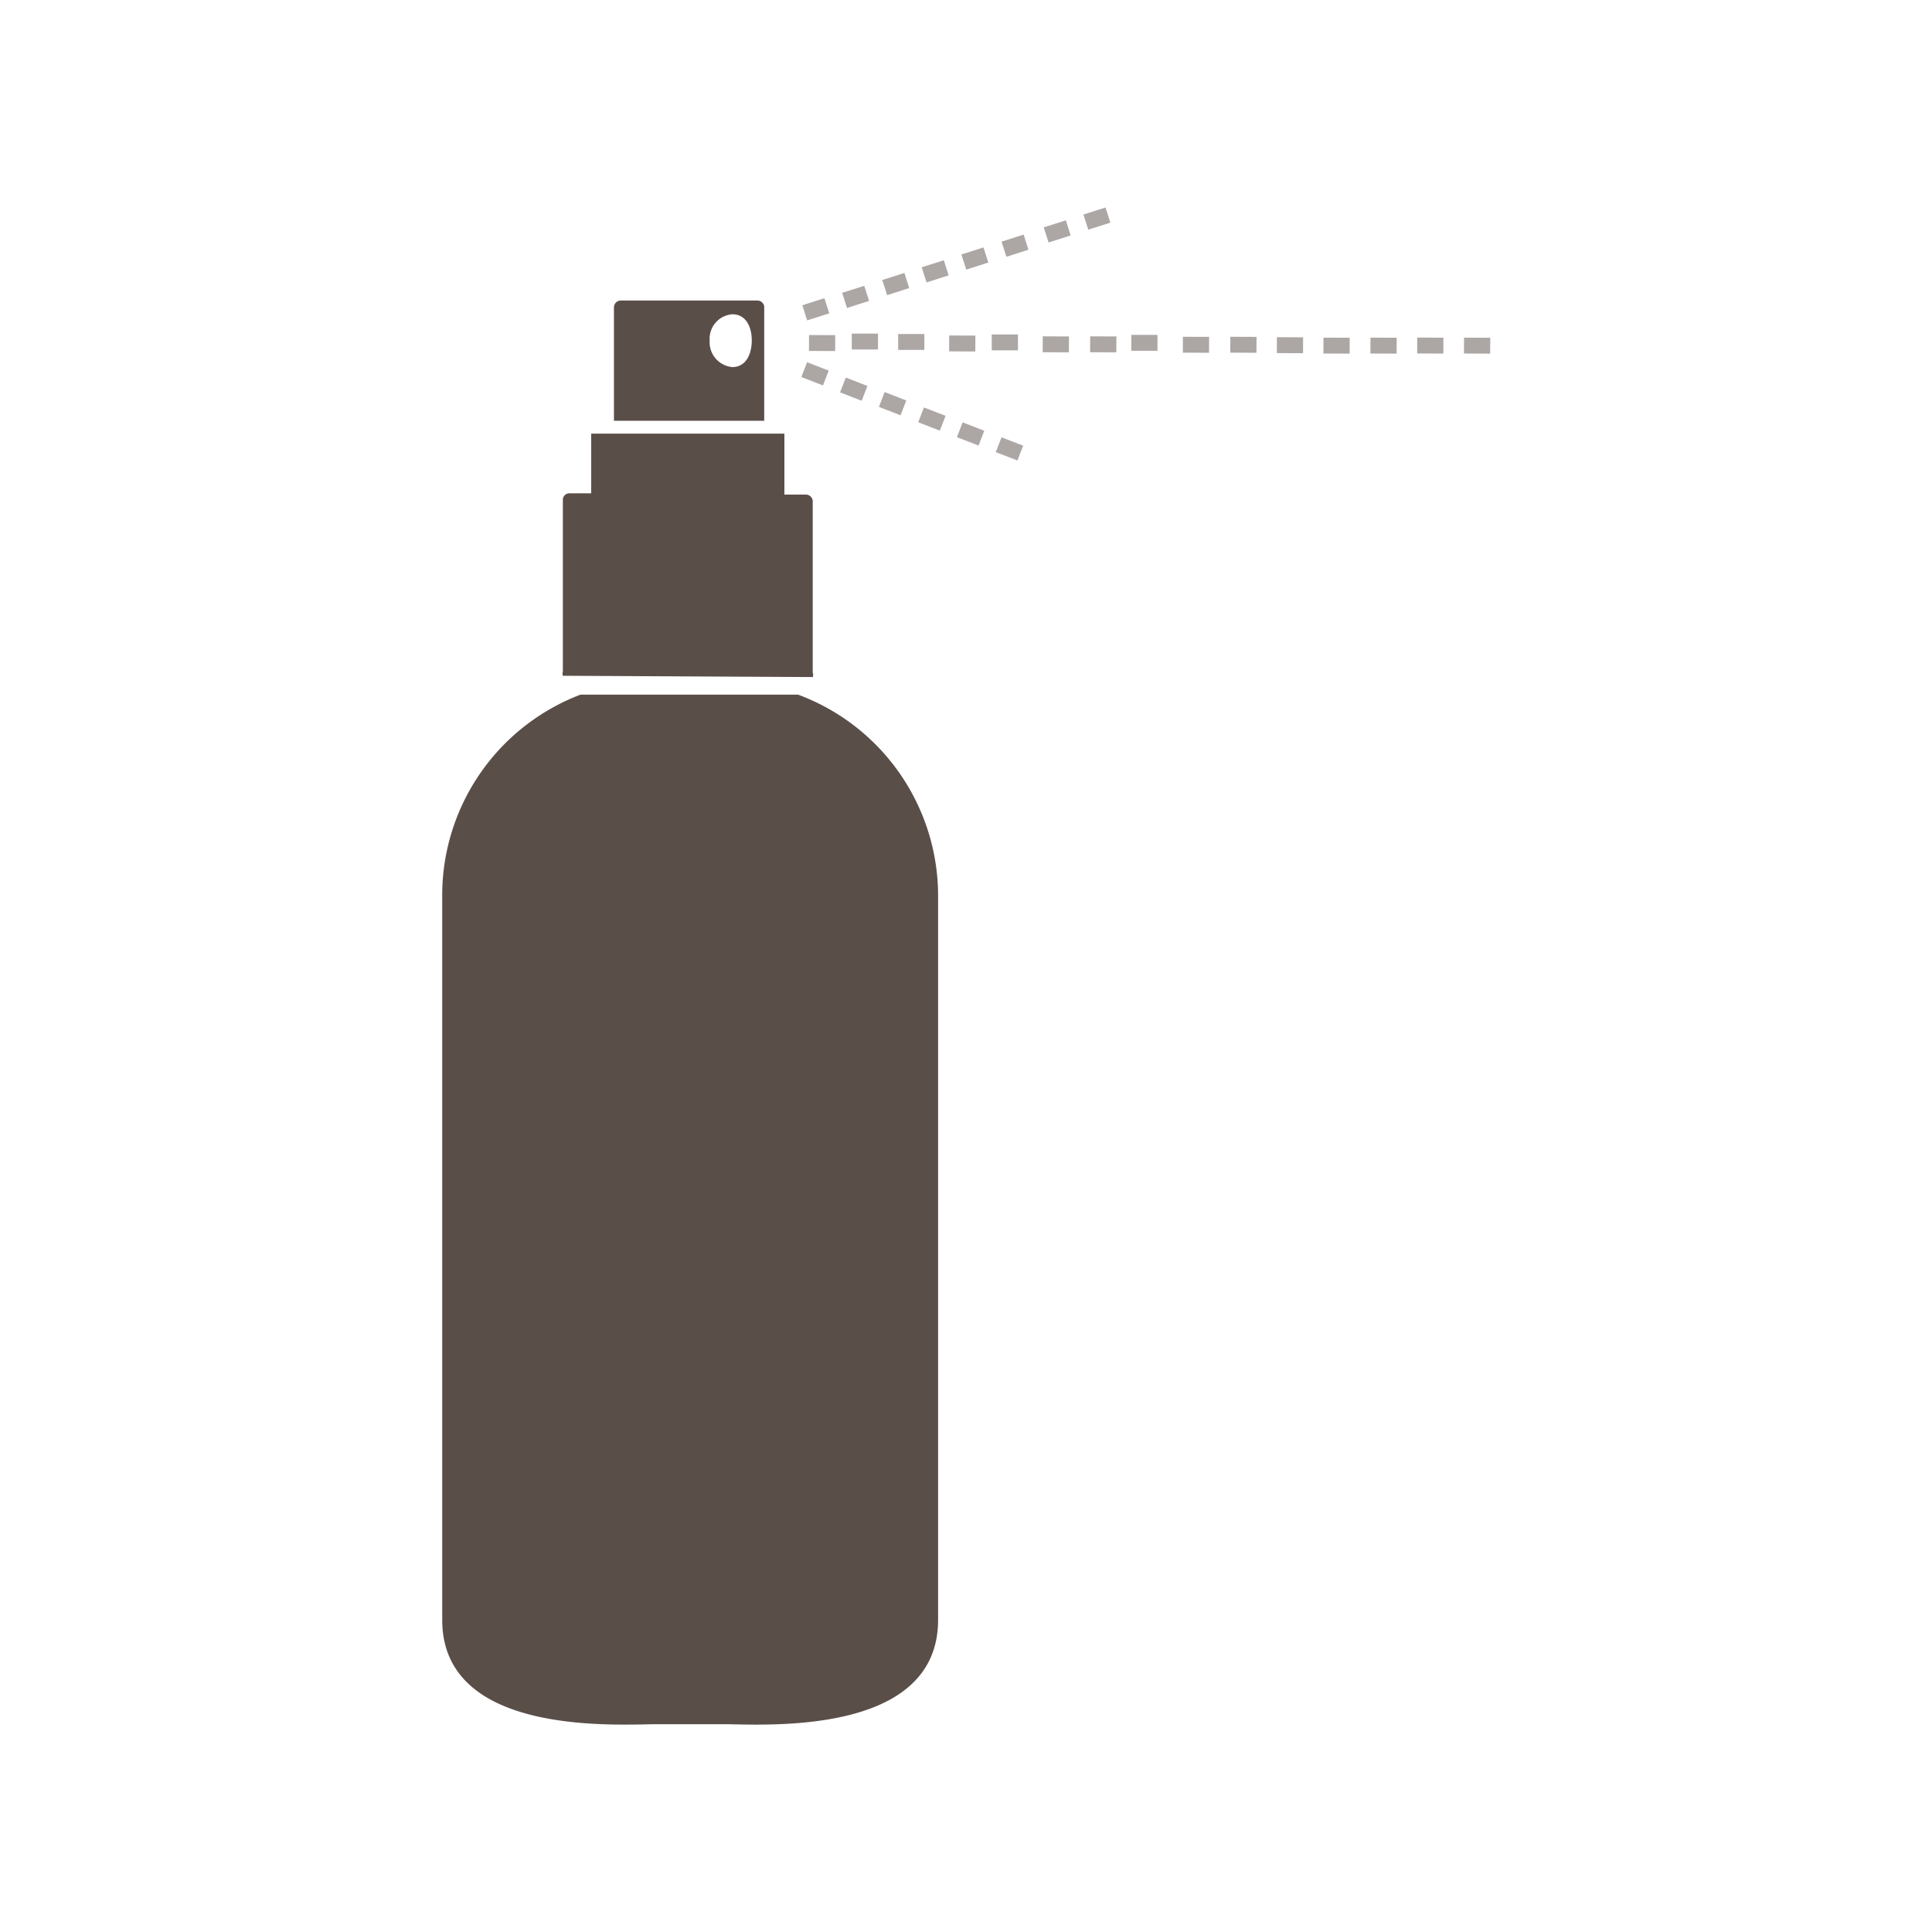 <svg id="Calque_1" data-name="Calque 1" xmlns="http://www.w3.org/2000/svg" viewBox="0 0 45 45"><defs><style>.cls-1{fill:#5a4e49;}.cls-2{opacity:0.5;}</style></defs><title>Plan de travail 3</title><path class="cls-1" d="M18.59,16.18H13.52a5,5,0,0,0-3.22,4.64V37.73c0,2.73,4.12,2.43,5,2.43h1.55c.91,0,5,.3,5-2.43V20.82A5,5,0,0,0,18.59,16.18Z"/><path class="cls-1" d="M17.8,7.14A.16.16,0,0,0,17.64,7H14.46a.16.16,0,0,0-.16.16V9.8h3.5Zm-.74,1.41a.58.58,0,0,1-.53-.62.57.57,0,0,1,.53-.61c.3,0,.45.27.45.61S17.36,8.55,17.06,8.55Z"/><path class="cls-1" d="M18.93,15.77a.13.13,0,0,0,0-.1v-4a.16.16,0,0,0-.16-.15h-.5V10.25l0,0V10.1h-4.5v1.39h-.51a.15.15,0,0,0-.15.15v4a.17.17,0,0,0,0,.1Z"/><g class="cls-2"><rect class="cls-1" x="32.04" y="7.74" width="0.37" height="0.61" transform="translate(24.04 40.24) rotate(-89.75)"/><rect class="cls-1" x="33.13" y="7.75" width="0.37" height="0.61" transform="translate(25.12 41.33) rotate(-89.76)"/><rect class="cls-1" x="34.22" y="7.75" width="0.37" height="0.61" transform="translate(26.2 42.42) rotate(-89.75)"/><rect class="cls-1" x="28.77" y="7.73" width="0.37" height="0.61" transform="translate(20.8 36.95) rotate(-89.75)"/><rect class="cls-1" x="29.86" y="7.73" width="0.37" height="0.61" transform="translate(21.88 38.05) rotate(-89.75)"/><rect class="cls-1" x="30.94" y="7.74" width="0.37" height="0.61" transform="translate(22.95 39.14) rotate(-89.75)"/><rect class="cls-1" x="25.5" y="7.72" width="0.37" height="0.61" transform="translate(17.56 33.67) rotate(-89.75)"/><rect class="cls-1" x="26.59" y="7.72" width="0.37" height="0.61" transform="matrix(0, -1, 1, 0, 18.63, 34.76)"/><rect class="cls-1" x="27.67" y="7.72" width="0.37" height="0.61" transform="translate(19.71 35.85) rotate(-89.75)"/><rect class="cls-1" x="22.23" y="7.7" width="0.37" height="0.61" transform="translate(14.31 30.38) rotate(-89.75)"/><rect class="cls-1" x="23.32" y="7.71" width="0.37" height="0.61" transform="matrix(0, -1, 1, 0, 15.39, 31.48)"/><rect class="cls-1" x="24.4" y="7.71" width="0.37" height="0.61" transform="translate(16.47 32.57) rotate(-89.75)"/><rect class="cls-1" x="18.96" y="7.69" width="0.37" height="0.61" transform="translate(11.07 27.1) rotate(-89.75)"/><rect class="cls-1" x="20.05" y="7.69" width="0.37" height="0.61" transform="matrix(0, -1, 1, 0, 12.15, 28.19)"/><rect class="cls-1" x="21.13" y="7.7" width="0.37" height="0.61" transform="matrix(0, -1, 1, 0, 13.22, 29.28)"/></g><g class="cls-2"><rect class="cls-1" x="20.61" y="9.14" width="0.37" height="0.54" transform="translate(4.5 25.39) rotate(-68.81)"/><rect class="cls-1" x="19.7" y="8.79" width="0.37" height="0.54" transform="translate(4.25 24.33) rotate(-68.81)"/><rect class="cls-1" x="18.8" y="8.44" width="0.37" height="0.54" transform="translate(4 23.26) rotate(-68.81)"/><rect class="cls-1" x="23.33" y="10.19" width="0.37" height="0.54" transform="translate(5.26 28.6) rotate(-68.81)"/><rect class="cls-1" x="22.42" y="9.84" width="0.37" height="0.54" transform="translate(5.01 27.53) rotate(-68.81)"/><rect class="cls-1" x="21.52" y="9.49" width="0.37" height="0.54" transform="translate(4.76 26.47) rotate(-68.81)"/></g><g class="cls-2"><rect class="cls-1" x="22.44" y="5.84" width="0.54" height="0.37" transform="translate(-0.76 7.19) rotate(-17.71)"/><rect class="cls-1" x="23.37" y="5.54" width="0.54" height="0.37" transform="translate(-0.62 7.46) rotate(-17.71)"/><rect class="cls-1" x="19.66" y="6.73" width="0.54" height="0.37" transform="translate(-1.16 6.39) rotate(-17.71)"/><rect class="cls-1" x="20.59" y="6.43" width="0.54" height="0.37" transform="translate(-1.02 6.66) rotate(-17.71)"/><rect class="cls-1" x="21.51" y="6.14" width="0.54" height="0.37" transform="translate(-0.89 6.92) rotate(-17.71)"/><rect class="cls-1" x="18.73" y="7.02" width="0.54" height="0.37" transform="translate(-1.29 6.12) rotate(-17.71)"/><rect class="cls-1" x="25.28" y="4.91" width="0.54" height="0.37" transform="translate(-0.34 8.01) rotate(-17.71)"/><rect class="cls-1" x="24.35" y="5.21" width="0.54" height="0.37" transform="translate(-0.47 7.74) rotate(-17.71)"/></g></svg>